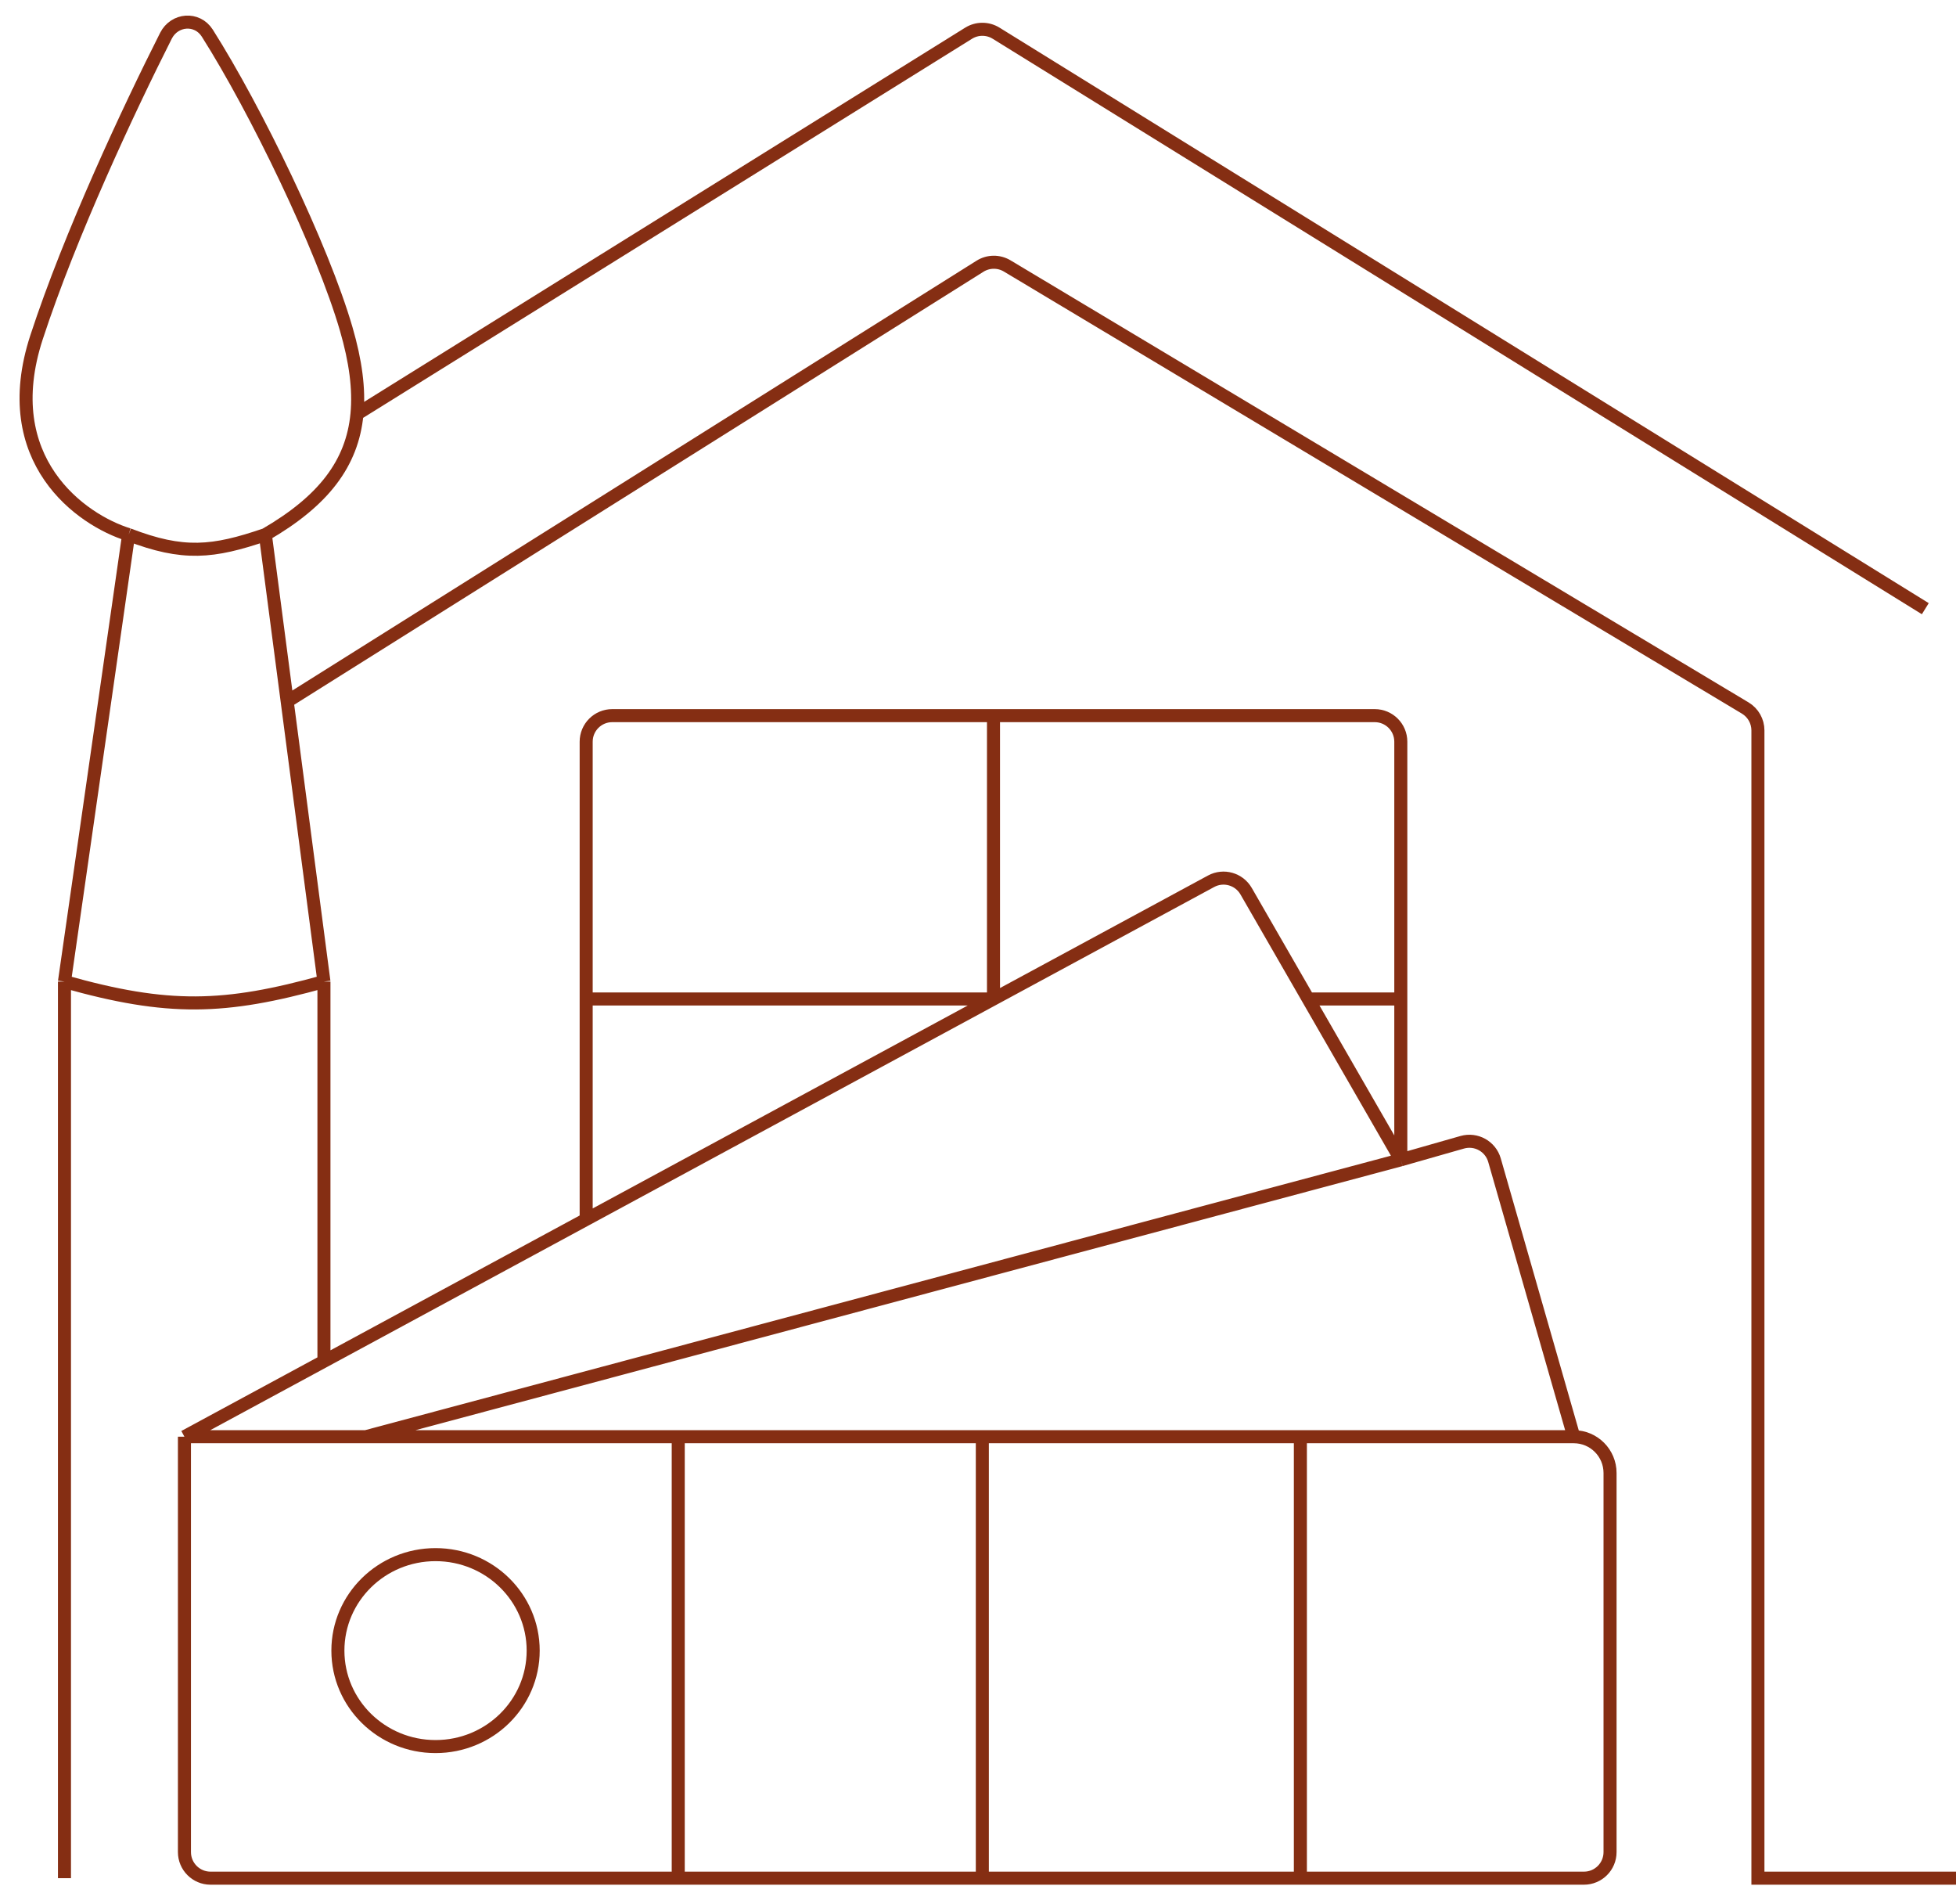 <?xml version="1.0" encoding="UTF-8"?> <svg xmlns="http://www.w3.org/2000/svg" width="75" height="73" viewBox="0 0 75 73" fill="none"> <path d="M7.072 55.077V71C7.072 71.552 7.52 72 8.072 72H26.006M7.072 55.077H14.025M7.072 55.077L12.421 52.184M26.006 55.077V72M26.006 55.077H37.666M26.006 55.077H14.025M26.006 72H37.666M37.666 72V55.077M37.666 72H49.861M37.666 55.077H49.861M49.861 55.077V72M49.861 55.077H60.345M49.861 72H60.735C61.288 72 61.735 71.552 61.735 71V56.468C61.735 55.7 61.113 55.077 60.345 55.077V55.077M53.712 44.461L14.025 55.077M53.712 44.461L56.068 43.789C56.599 43.638 57.152 43.945 57.304 44.475L60.345 55.077M53.712 44.461L50.161 38.296M53.712 44.461V38.296M22.476 46.745L38.094 38.296M22.476 46.745V38.296M22.476 46.745L12.421 52.184M38.094 27.434H23.476C22.924 27.434 22.476 27.881 22.476 28.434V38.296M38.094 27.434H52.712C53.265 27.434 53.712 27.881 53.712 28.434V38.296M38.094 27.434V38.296M38.094 38.296L46.438 33.783C46.914 33.525 47.509 33.694 47.78 34.163L50.161 38.296M38.094 38.296H22.476M50.161 38.296H53.712M75 72H67.405V28C67.405 27.649 67.22 27.323 66.919 27.142L38.62 10.195C38.298 10.002 37.894 10.006 37.575 10.207L11.012 26.89M73.823 23.334L38.194 1.273C37.871 1.073 37.462 1.073 37.139 1.274L13.688 15.871M2.472 72V37.629M2.472 37.629L4.932 20.496M2.472 37.629C6.444 38.753 8.614 38.687 12.421 37.629M4.932 20.496C3.114 19.936 -0.138 17.637 1.402 12.928C2.697 8.971 4.939 4.191 6.362 1.373C6.689 0.726 7.56 0.658 7.949 1.271C9.808 4.202 12.362 9.469 13.276 12.613C13.634 13.843 13.779 14.916 13.688 15.871M4.932 20.496C7.025 21.301 8.165 21.183 10.174 20.496M10.174 20.496C12.396 19.209 13.508 17.773 13.688 15.871M10.174 20.496L11.012 26.89M12.421 37.629V52.184M12.421 37.629L11.012 26.89M20.444 63.276C20.444 65.308 18.767 66.955 16.7 66.955C14.632 66.955 12.956 65.308 12.956 63.276C12.956 61.244 14.632 59.597 16.7 59.597C18.767 59.597 20.444 61.244 20.444 63.276Z" stroke="#852E13" stroke-width="0.5"></path> </svg> 